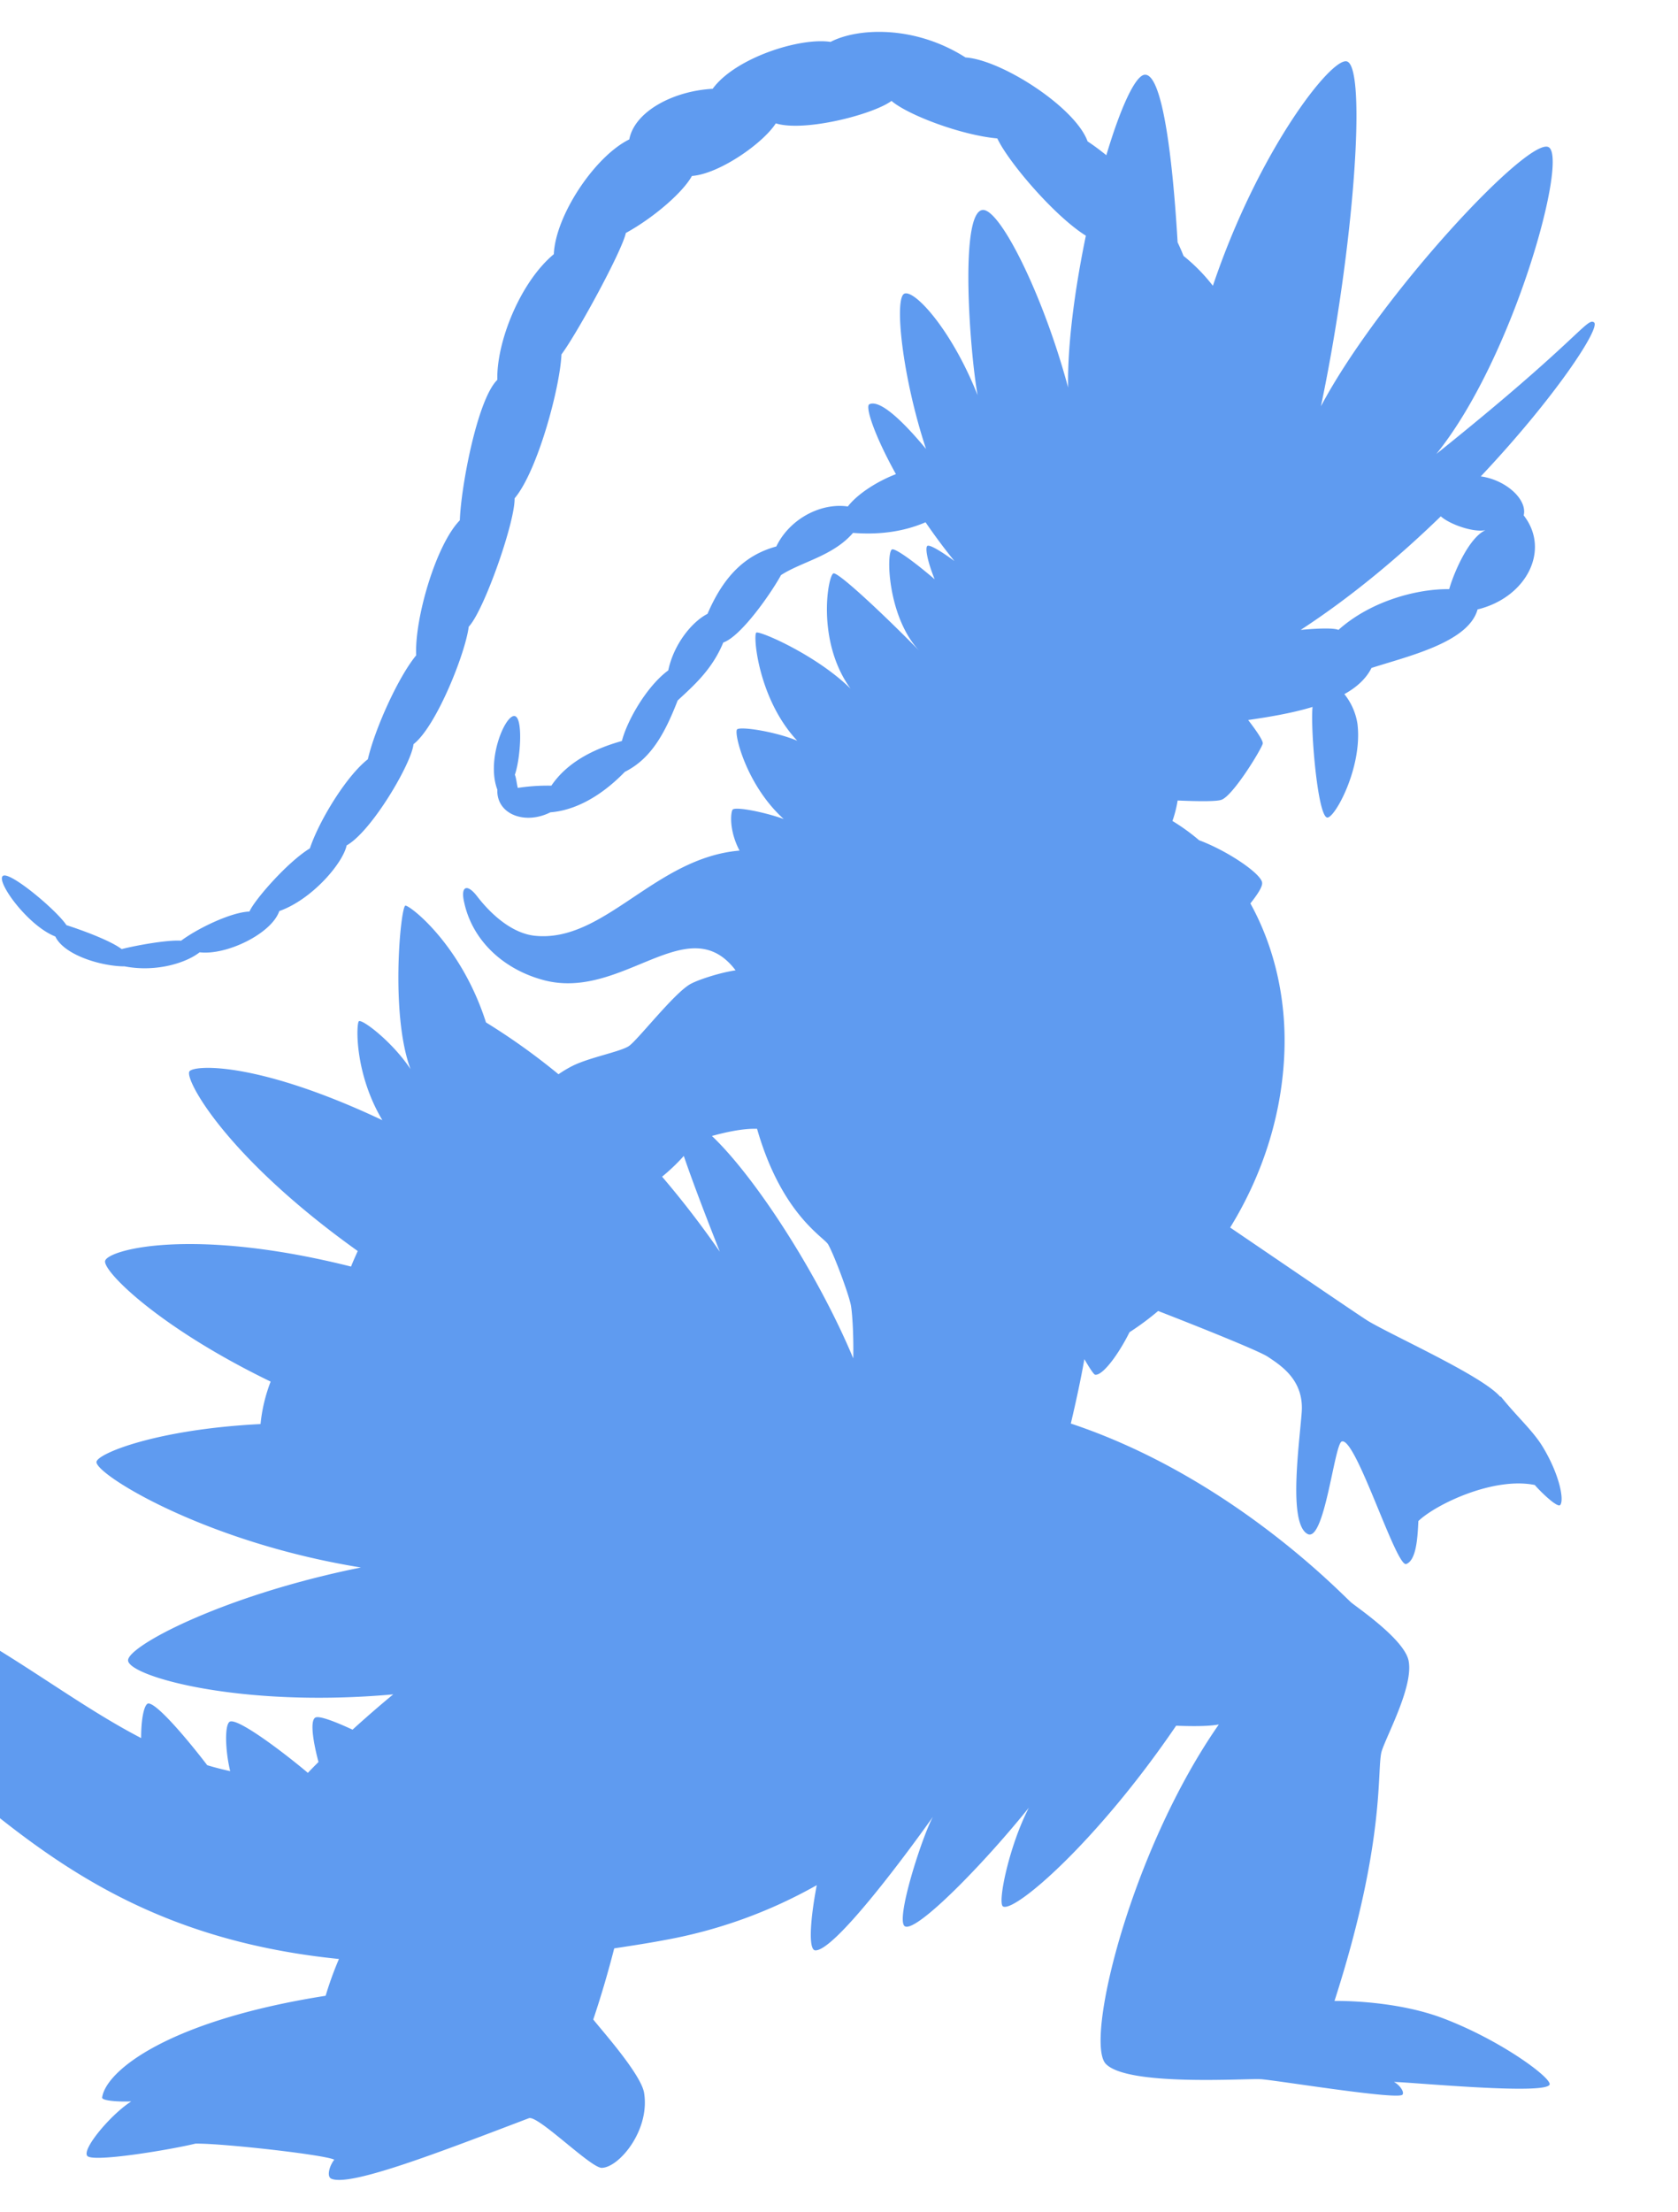 <svg xmlns="http://www.w3.org/2000/svg" xmlns:xlink="http://www.w3.org/1999/xlink" width="820" height="1080" viewBox="0 0 820 1080"><defs><clipPath id="a"><rect width="820" height="1080" transform="translate(0 9720)" fill="#fff"/></clipPath></defs><g transform="translate(0 -9720)" clip-path="url(#a)"><g transform="translate(-219.721 9735.564)" style="isolation:isolate"><path d="M952.952,666.639c-8.076-10-51.831-29.532-64.608-37.126-2.893-1.687-41.586-28.085-67.5-45.684,14.947-24.228,25.434-53.76,26.518-86.3.844-25.433-4.822-50.626-16.634-71.961,3.616-4.58,6.268-8.558,5.665-10.487-1.205-4.58-17.116-15.308-30.737-20.371a99.119,99.119,0,0,0-13.018-9.4,57.887,57.887,0,0,0,2.531-10c10.849.482,19.407.482,21.456-.362,5.665-2.049,19.286-24.349,20.13-27.362.362-1.205-2.652-5.786-7.112-11.572,9.04-1.326,20.733-3.134,31.461-6.388-1.085,10.246,2.411,53.036,7.112,54,3.5.723,17.478-24.349,14.826-45.8a30.637,30.637,0,0,0-6.389-14.465c5.906-3.255,10.607-7.473,13.259-12.777,18.442-5.906,47.372-12.536,51.831-28.567,24.108-5.906,35.679-29.17,22.541-45.925,1.929-7.714-8.679-17.357-20.974-19.045,36.523-38.693,58.823-72.8,55.327-75.215s-7.473,8.558-77.024,64.247C959.1,159.778,985.979,62.384,976.577,56.357S893.888,128.8,865.2,182.8c16.152-76.9,22.541-165.619,12.657-168.391C870.263,12.361,834.7,57.8,812.4,123.979a86.839,86.839,0,0,0-14.344-14.585c-.844-2.17-1.808-4.339-2.893-6.63-2.531-42.911-7.594-81.966-15.911-81.845-4.7,0-12.054,16.273-18.924,39.3-3.013-2.411-6.027-4.7-9.161-6.75C745.265,36.95,709.344,13.687,691.5,12.481,666.312-3.55,638.468-1.863,625.57,4.887c-15.067-2.29-46.648,7.835-57.617,22.9C548.426,28.874,529.742,39,527.211,52.5c-16.755,8.2-36.041,37.005-36.885,56.05-16.514,13.741-28.085,43.032-27.6,61.354-9.884,9.643-17.84,52.8-18.322,68.586-11.692,11.933-22.179,48.095-21.335,65.934-8.679,10.487-20.13,35.679-23.625,50.746-10.246,7.956-23.625,29.532-28.327,43.514-11.21,6.871-27.242,25.433-29.532,30.858-8.679.241-24.951,7.955-33.389,14.223-6.63-.482-21.938,2.29-29.05,4.1-6.389-4.822-23.143-10.487-27-11.692-4.58-7.112-27.965-26.759-31.1-23.987-3.255,2.772,12.174,24.228,25.675,29.532,4.339,9.161,22.661,14.585,33.871,14.585,15.549,3.013,30.255-1.808,36.644-6.871,13.259,1.567,35.2-9.161,38.934-20.13,16.032-5.665,31.1-23.384,32.907-32.063,12.295-6.871,31.822-40.26,32.666-49.42,11.21-8.679,25.434-44.6,27-57.376,7.353-7.594,22.661-50.987,22.42-62.68,11.21-13.259,22.179-54,22.9-70.273,7.956-10.728,29.652-50.626,31.461-59.3,13.018-7.112,27.6-19.407,32.3-27.844,13.259-.964,34.594-15.79,40.983-25.675C612.793,49,646.423,40.325,655.343,33.7c7.956,6.871,34.112,16.755,51.711,18.322,5.424,11.572,27.965,37.969,43.273,47.492-5.3,25.554-9.04,52.916-8.679,74.131-12.295-45.684-33.63-87.992-41.947-86.667-11.09,1.808-6.147,68.827-2.29,90.4-12.656-31.942-30.858-51.711-35.8-49.541s-1.205,40.018,10.607,75.818c-13.621-16.393-23.264-23.987-27.724-21.817-2.049,1.085,2.29,14.826,13.018,34.112-10,3.857-19.166,10.125-23.505,15.79-13.139-1.929-28.447,6.027-34.956,19.527-16.393,4.46-26.277,15.911-33.63,32.907-7.594,3.857-16.514,14.826-19.166,27.6C535.89,319.37,526.247,336,523.595,346.25c-14.224,3.978-26.88,10.607-34.474,21.817a96.822,96.822,0,0,0-16.393,1.085c-.482-1.688-.844-5.3-1.446-6.389,2.893-8.2,4.219-29.532-.6-28.688s-13.259,21.938-7.956,35.92c-.482,12.054,13.5,17.357,25.916,11.089,11.09-.844,23.867-6.871,36.4-19.768,12.777-6.389,19.527-18.683,25.8-34.835,7.353-6.871,16.755-14.826,22.3-28.326,8.8-3.013,23.625-24.469,28.206-32.907,10-6.509,25.434-9.281,35.2-20.612,12.174.964,24.228-.362,35.438-5.183,4.219,6.147,8.92,12.536,14.1,18.924-6.871-5.063-12.295-8.2-13.259-7.353-1.085.964,0,7.353,3.616,16.273-10.246-8.8-19.407-15.308-20.853-14.585-2.893,1.326-2.29,32.786,13.259,49.42-16.032-16.393-39.175-38.21-41.827-37.728s-8.679,32.907,8.317,56.291C618.7,304.3,590.976,292.37,589.288,293.334s.844,32.425,20.009,52.8c-10.607-4.46-27.724-7.112-29.411-5.545s4.339,27.121,22.782,43.755c-9.4-3.375-23.505-6.147-24.951-4.58-.844.844-2.049,9.764,3.375,20.009-41.465,3.5-66.055,45.081-100.047,41.586-11.21-1.205-21.456-10.487-28.206-19.286-4.942-6.388-8.076-4.822-6.389,2.652,3.978,19.045,19.407,33.148,39.054,38.331,38.452,10.125,70.394-35.438,93.658-4.821-8.076,1.205-18.563,4.7-22.179,6.75-8.076,4.58-25.8,27.483-30.014,30.255s-19.286,5.545-27.483,9.643a57.372,57.372,0,0,0-6.871,4.1,320.7,320.7,0,0,0-35.438-25.313c-12.295-38.451-37.608-57.5-39.416-57.014-2.29.723-7.473,52.8,2.531,79.8-8.8-13.259-23.384-24.349-25.193-23.384-1.326.723-2.411,25.192,11.451,48.336-61.113-28.808-91.85-27-94.261-23.866-2.652,3.5,17.357,41.465,82.207,87.751-1.085,2.531-2.29,5.063-3.255,7.594-77.868-19.527-118.851-8.2-120.177-2.772-1.205,4.821,25.675,32.184,80.881,58.943a79.251,79.251,0,0,0-4.942,20.733c-50.626,2.531-79.555,14.344-80.158,18.442-.844,5.786,52.314,39.175,129.217,51.59-67.622,13.621-114.27,38.572-113.788,45.443.6,7.714,54.965,23.264,129.578,16.514-6.75,5.545-13.38,11.331-19.889,17.237-8.558-3.978-15.67-6.63-17.84-6.027-2.893.723-1.929,10,1.205,21.817-1.808,1.808-3.5,3.5-5.183,5.3-12.174-10.246-33.63-26.4-37.97-25.072-2.772.844-2.531,13.741,0,24.228q-5.786-1.266-11.21-2.893c-9.884-12.9-24.71-30.375-28.809-30.134-1.688.121-3.5,6.027-3.5,16.875-30.014-15.549-58.34-37.969-92.814-56.412-64.608-34.715-150.191-29.05-192.5,19.768-5.906,6.75-3.737,9.4,3.857,6.509,61.474-23.867,106.194-12.054,142.838,13.5,63.644,44.478,110.172,111.859,235.29,124.515a167.54,167.54,0,0,0-6.509,17.96c-77.265,12.174-107.4,36.764-109.208,49.661-.241,1.688,8.438,2.17,14.223,1.929-9.764,6.147-24.349,23.384-21.456,26.639s40.983-3.134,52.8-6.027c12.777-.241,63.283,5.424,67.863,7.835-2.531,3.255-3.737,8.317-1.447,9.281,9.281,4.1,54-13.38,96.551-29.532,4.339-1.688,30.135,24.228,35.559,24.228,8.317,0,23.746-18.2,20.733-36.643-1.567-9.281-21.335-31.219-24.831-35.8,4.219-12.536,7.473-23.987,10.246-34.715,7.835-1.205,15.911-2.411,24.228-3.978a236.435,236.435,0,0,0,74.734-26.88c-3.616,19.166-3.857,31.7-.723,31.822,8.92.482,41.827-43.152,57.5-65.211-5.3,9.643-18.683,51.108-13.621,53.519,5.786,2.772,38.331-30.375,60.51-57.978-9.643,18.563-15.429,46.527-12.657,48.215,5.424,3.255,45.684-31.1,84.618-88.233,9.161.362,16.393.241,20.853-.6-43.273,62.077-65.693,154.891-55.207,165.739,10.728,11.09,68.707,6.991,75.818,7.473,7.353.482,66.175,10.125,69.068,7.594,1.205-1.085-1.085-4.7-4.1-6.268,9.884.241,73.77,6.388,76.06,1.326,1.326-3.013-23.625-21.7-52.434-32.545-19.286-7.232-42.43-8.438-52.675-8.317C897.5,881.8,892.2,847.566,894.973,839.249s15.67-31.943,13.018-44.117c-2.29-10.125-23.746-24.831-27.844-28.085-3.857-3.134-58.22-61.233-137.172-87.51,2.652-11.21,4.942-21.938,6.63-31.46,2.049,3.616,4.46,7.353,5.183,7.594,3.375.723,10.969-8.92,16.875-20.732a134.834,134.834,0,0,0,13.982-10.366c20.492,7.956,49.059,19.407,53.519,22.3,6.509,4.339,17.84,11.451,16.634,27.242-1.205,15.911-6.63,54,2.772,59.3,8.317,4.7,13.139-43.514,16.755-45.081,6.75-2.893,26.639,61.715,31.581,59.787,5.063-1.929,5.545-13.621,5.906-20.974,8.558-8.2,36.764-21.7,56.894-17.6,2.652,3.134,11.089,11.33,12.415,9.763,2.049-2.411-.362-14.947-8.558-28.447-4.942-8.076-12.536-14.585-20.612-24.71ZM553.85,548.874c4.1,12.054,10.487,28.808,17.6,46.769A455.052,455.052,0,0,0,543.242,559,96.547,96.547,0,0,0,553.85,548.874Zm35.8-13.259c11.933,41.706,32.545,52.8,34.715,56.412,2.893,5.063,9.764,23.384,11.09,29.532.6,2.772,1.446,13.621,1.205,26.157-17.237-41.224-47.854-88.475-69.068-108.6C573.377,537.543,582.3,535.373,589.65,535.615Zm338.23-263.5c-14.947-.241-37.97,5.424-54.122,19.889-2.17-.964-9.281-.844-18.442,0,24.951-16.273,48.215-35.8,68.466-55.447,4.46,3.978,15.911,7.955,21.817,6.75-8.438,3.857-15.79,21.817-17.719,28.808Z" transform="translate(0.031 0.006)" fill="#5f9bf0"/></g></g></svg>